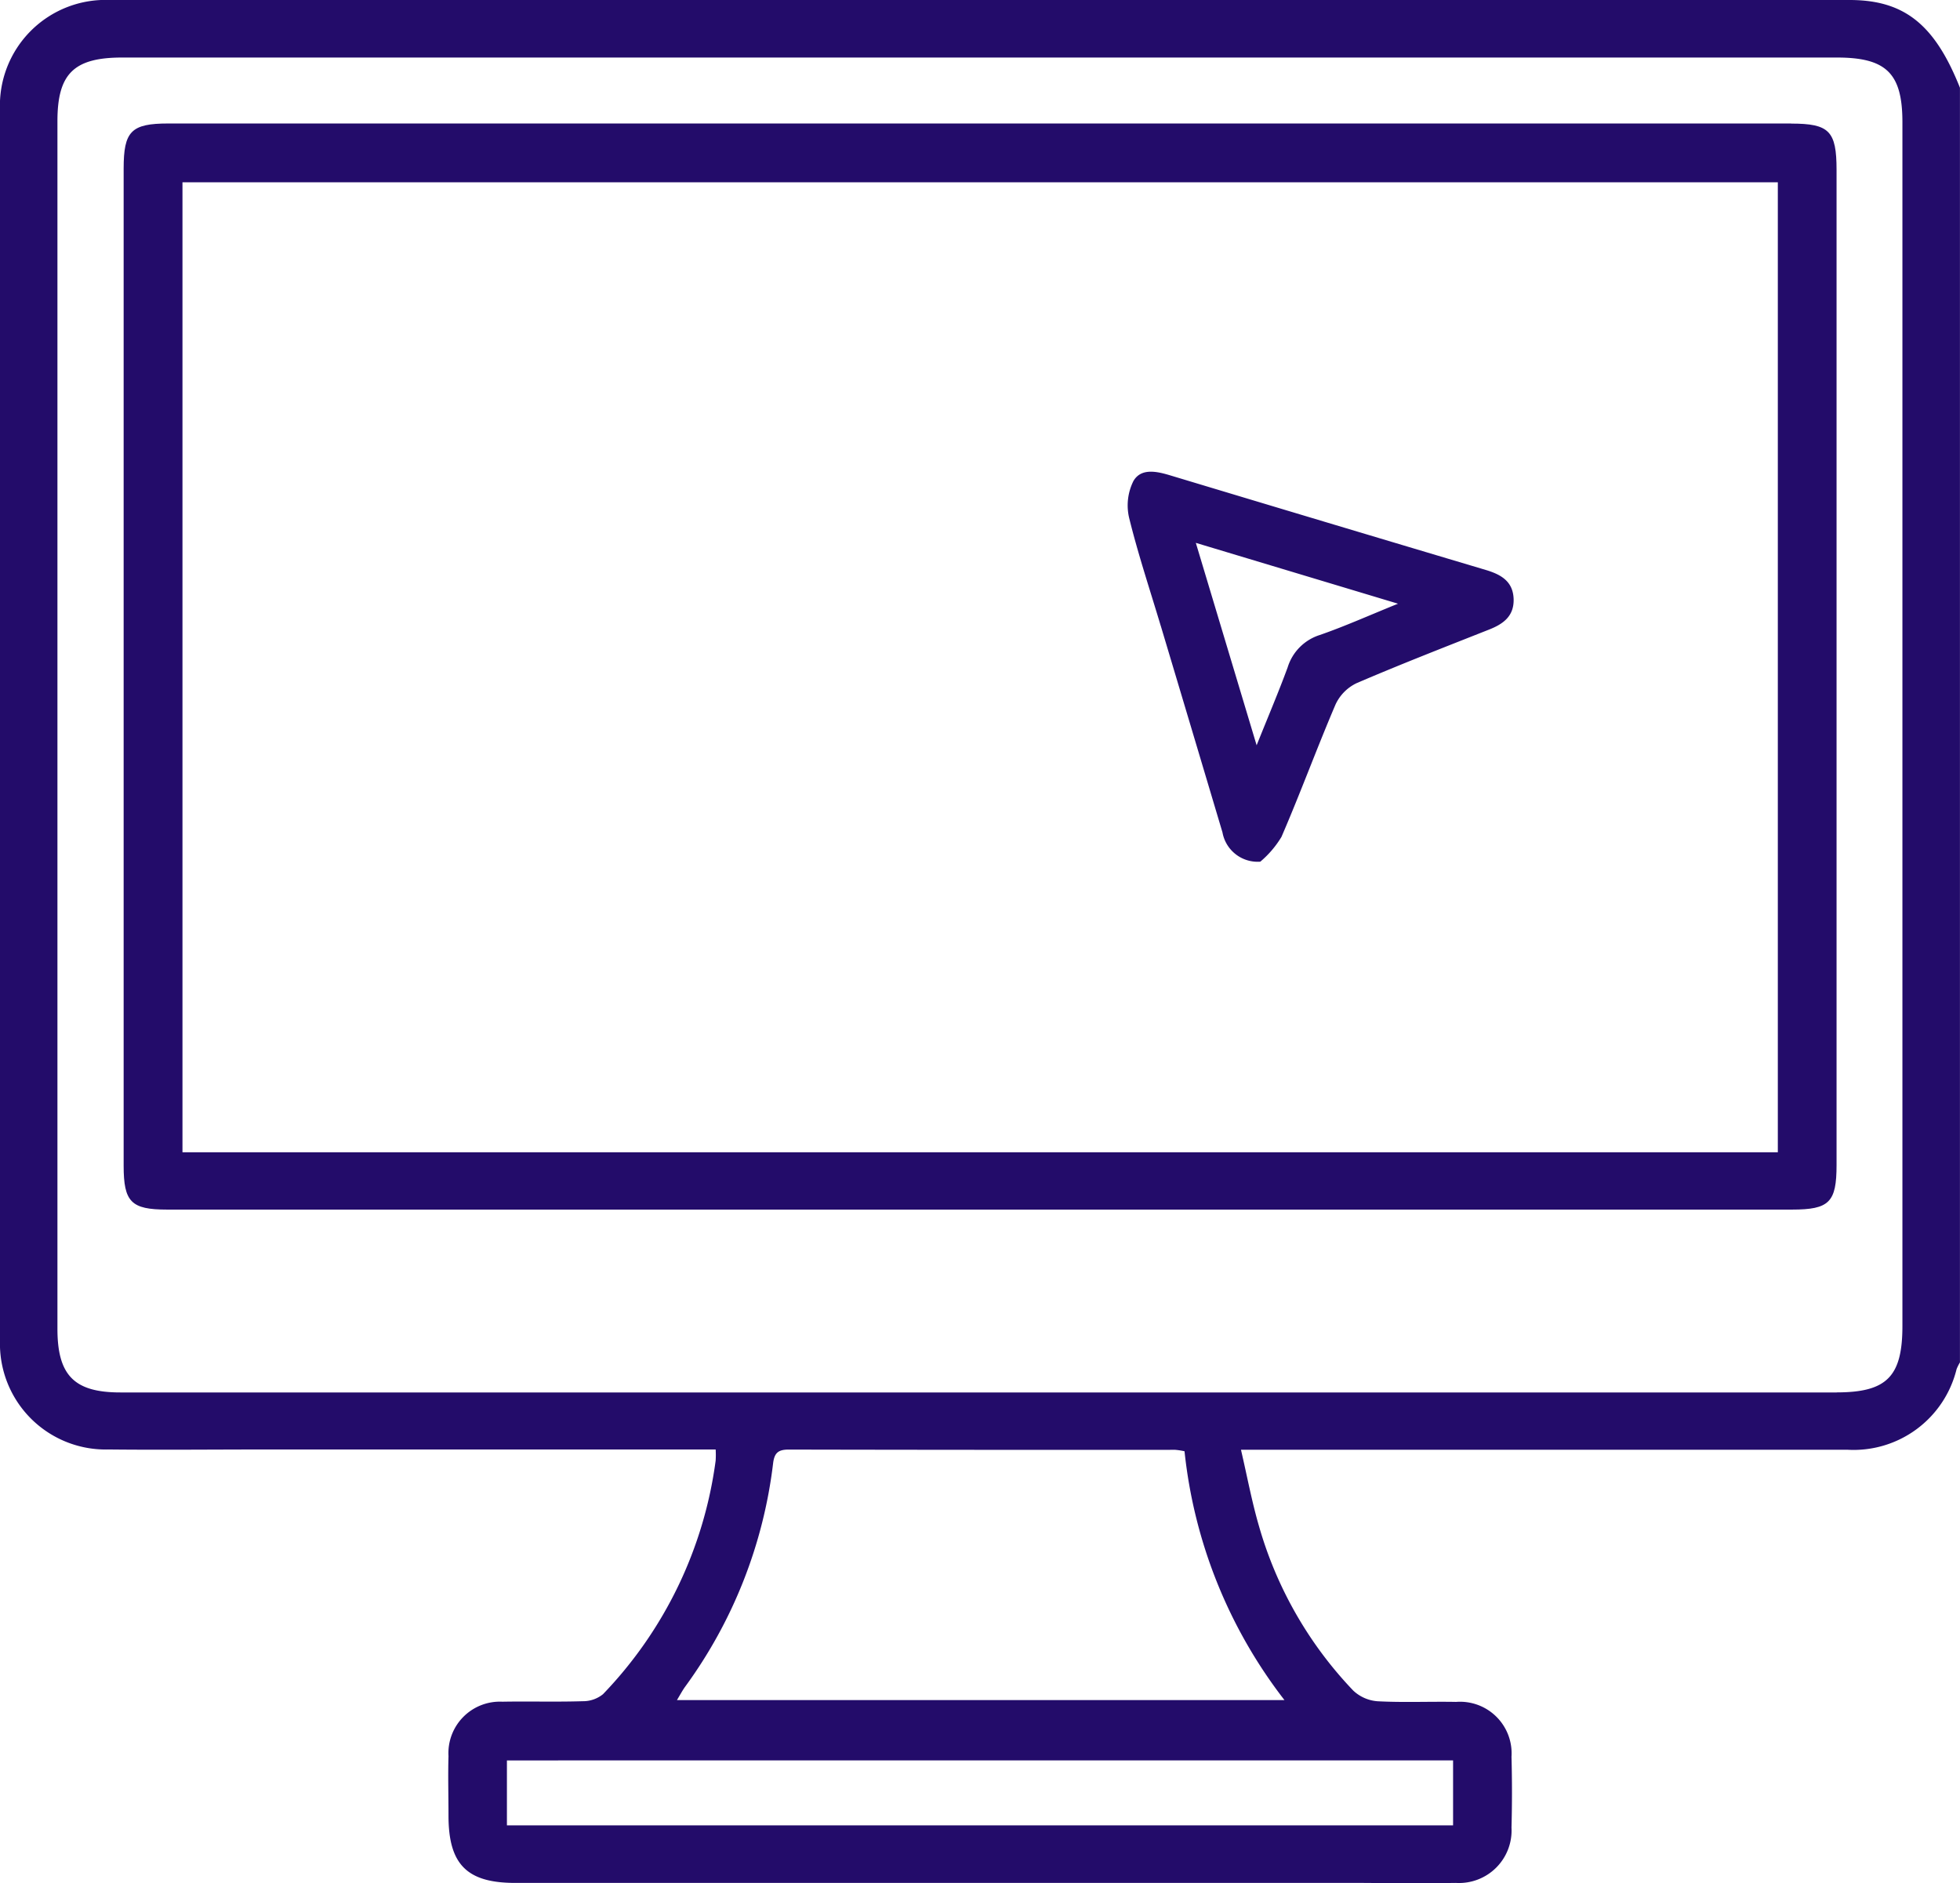 <svg id="Group_29892" data-name="Group 29892" xmlns="http://www.w3.org/2000/svg" xmlns:xlink="http://www.w3.org/1999/xlink" width="39.55" height="38" viewBox="0 0 39.55 38">
  <defs>
    <clipPath id="clip-path">
      <rect id="Rectangle_13239" data-name="Rectangle 13239" width="39.55" height="38" fill="#230c6a"/>
    </clipPath>
  </defs>
  <g id="Group_29891" data-name="Group 29891" clip-path="url(#clip-path)">
    <path id="Path_78168" data-name="Path 78168" d="M37.321,0Q19.769,0,2.217,0A2.131,2.131,0,0,0,0,2.219Q0,14.635,0,27.051a2.134,2.134,0,0,0,2.192,2.2c1.068.011,2.135,0,3.2,0,2.33,0,7,0,8.611,0h.438a1.874,1.874,0,0,1,0,.223,8.386,8.386,0,0,1-2.273,4.715.637.637,0,0,1-.409.142c-.54.017-1.081,0-1.622.01A1.039,1.039,0,0,0,9.05,35.44c-.012.4,0,.8,0,1.2,0,.984.371,1.358,1.346,1.358H27.509c.623.005,1.246.008,1.869,0A1.06,1.06,0,0,0,30.5,36.881q.019-.714,0-1.429a1.041,1.041,0,0,0-1.119-1.107c-.528-.01-1.056.015-1.583-.013a.8.8,0,0,1-.492-.216,7.968,7.968,0,0,1-1.9-3.313c-.143-.488-.236-.991-.365-1.547h.531q5.851,0,11.7,0a2.14,2.14,0,0,0,2.209-1.626.926.926,0,0,1,.068-.136V1.771C39.041.495,38.428,0,37.321,0m-8,35.525v1.311H28.095c-.068,0-.136,0-.2,0H10.229V35.526Zm-3.4-1.217H13.66c.066-.109.111-.195.167-.272A9.558,9.558,0,0,0,15.6,29.531c.026-.215.107-.278.315-.278q3.9.008,7.8.005a1.438,1.438,0,0,1,.187.029,9.884,9.884,0,0,0,2.017,5.022M37.062,28.1H4.746c-.094,0-.188,0-.282,0H2.428c-.93,0-1.269-.344-1.269-1.286q0-12.184,0-24.369c0-.958.331-1.284,1.306-1.284h34.6c1,0,1.323.32,1.323,1.306q0,12.146,0,24.291c0,1.023-.315,1.341-1.33,1.341" transform="translate(0 0)" fill="#230c6a"/>
    <path id="Path_78169" data-name="Path 78169" d="M57.793,24.147H25.046c-.749,0-.9.157-.9.911q0,10.06,0,20.12c0,.734.151.887.876.887H51.3c.074,0,.149,0,.223,0,1.85,0,5.357,0,6.287,0,.754,0,.9-.147.9-.9q0-10.041,0-20.081c0-.785-.147-.935-.917-.935m-.268,20.759c-.867,0-4.289,0-6.054,0-.052,0-.1,0-.157,0H25.333V25.334H57.525Z" transform="translate(-21.651 -21.655)" fill="#230c6a"/>
    <path id="Path_78170" data-name="Path 78170" d="M259.941,132.48q.624,2.084,1.245,4.168a.721.721,0,0,0,.763.59,2.019,2.019,0,0,0,.427-.5c.382-.883.713-1.788,1.091-2.672a.892.892,0,0,1,.424-.43c.884-.38,1.782-.729,2.677-1.083.283-.112.5-.268.493-.609-.009-.362-.253-.5-.558-.592q-3.191-.951-6.379-1.912c-.276-.083-.583-.145-.735.116a1.1,1.1,0,0,0-.086.747c.181.734.421,1.454.638,2.179m4.787-.45c-.581.235-1.072.456-1.58.632a.991.991,0,0,0-.647.653c-.18.49-.385.971-.626,1.572l-1.227-4.085,4.08,1.228" transform="translate(-236.518 -119.849)" fill="#230c6a"/>
  </g>
</svg>
